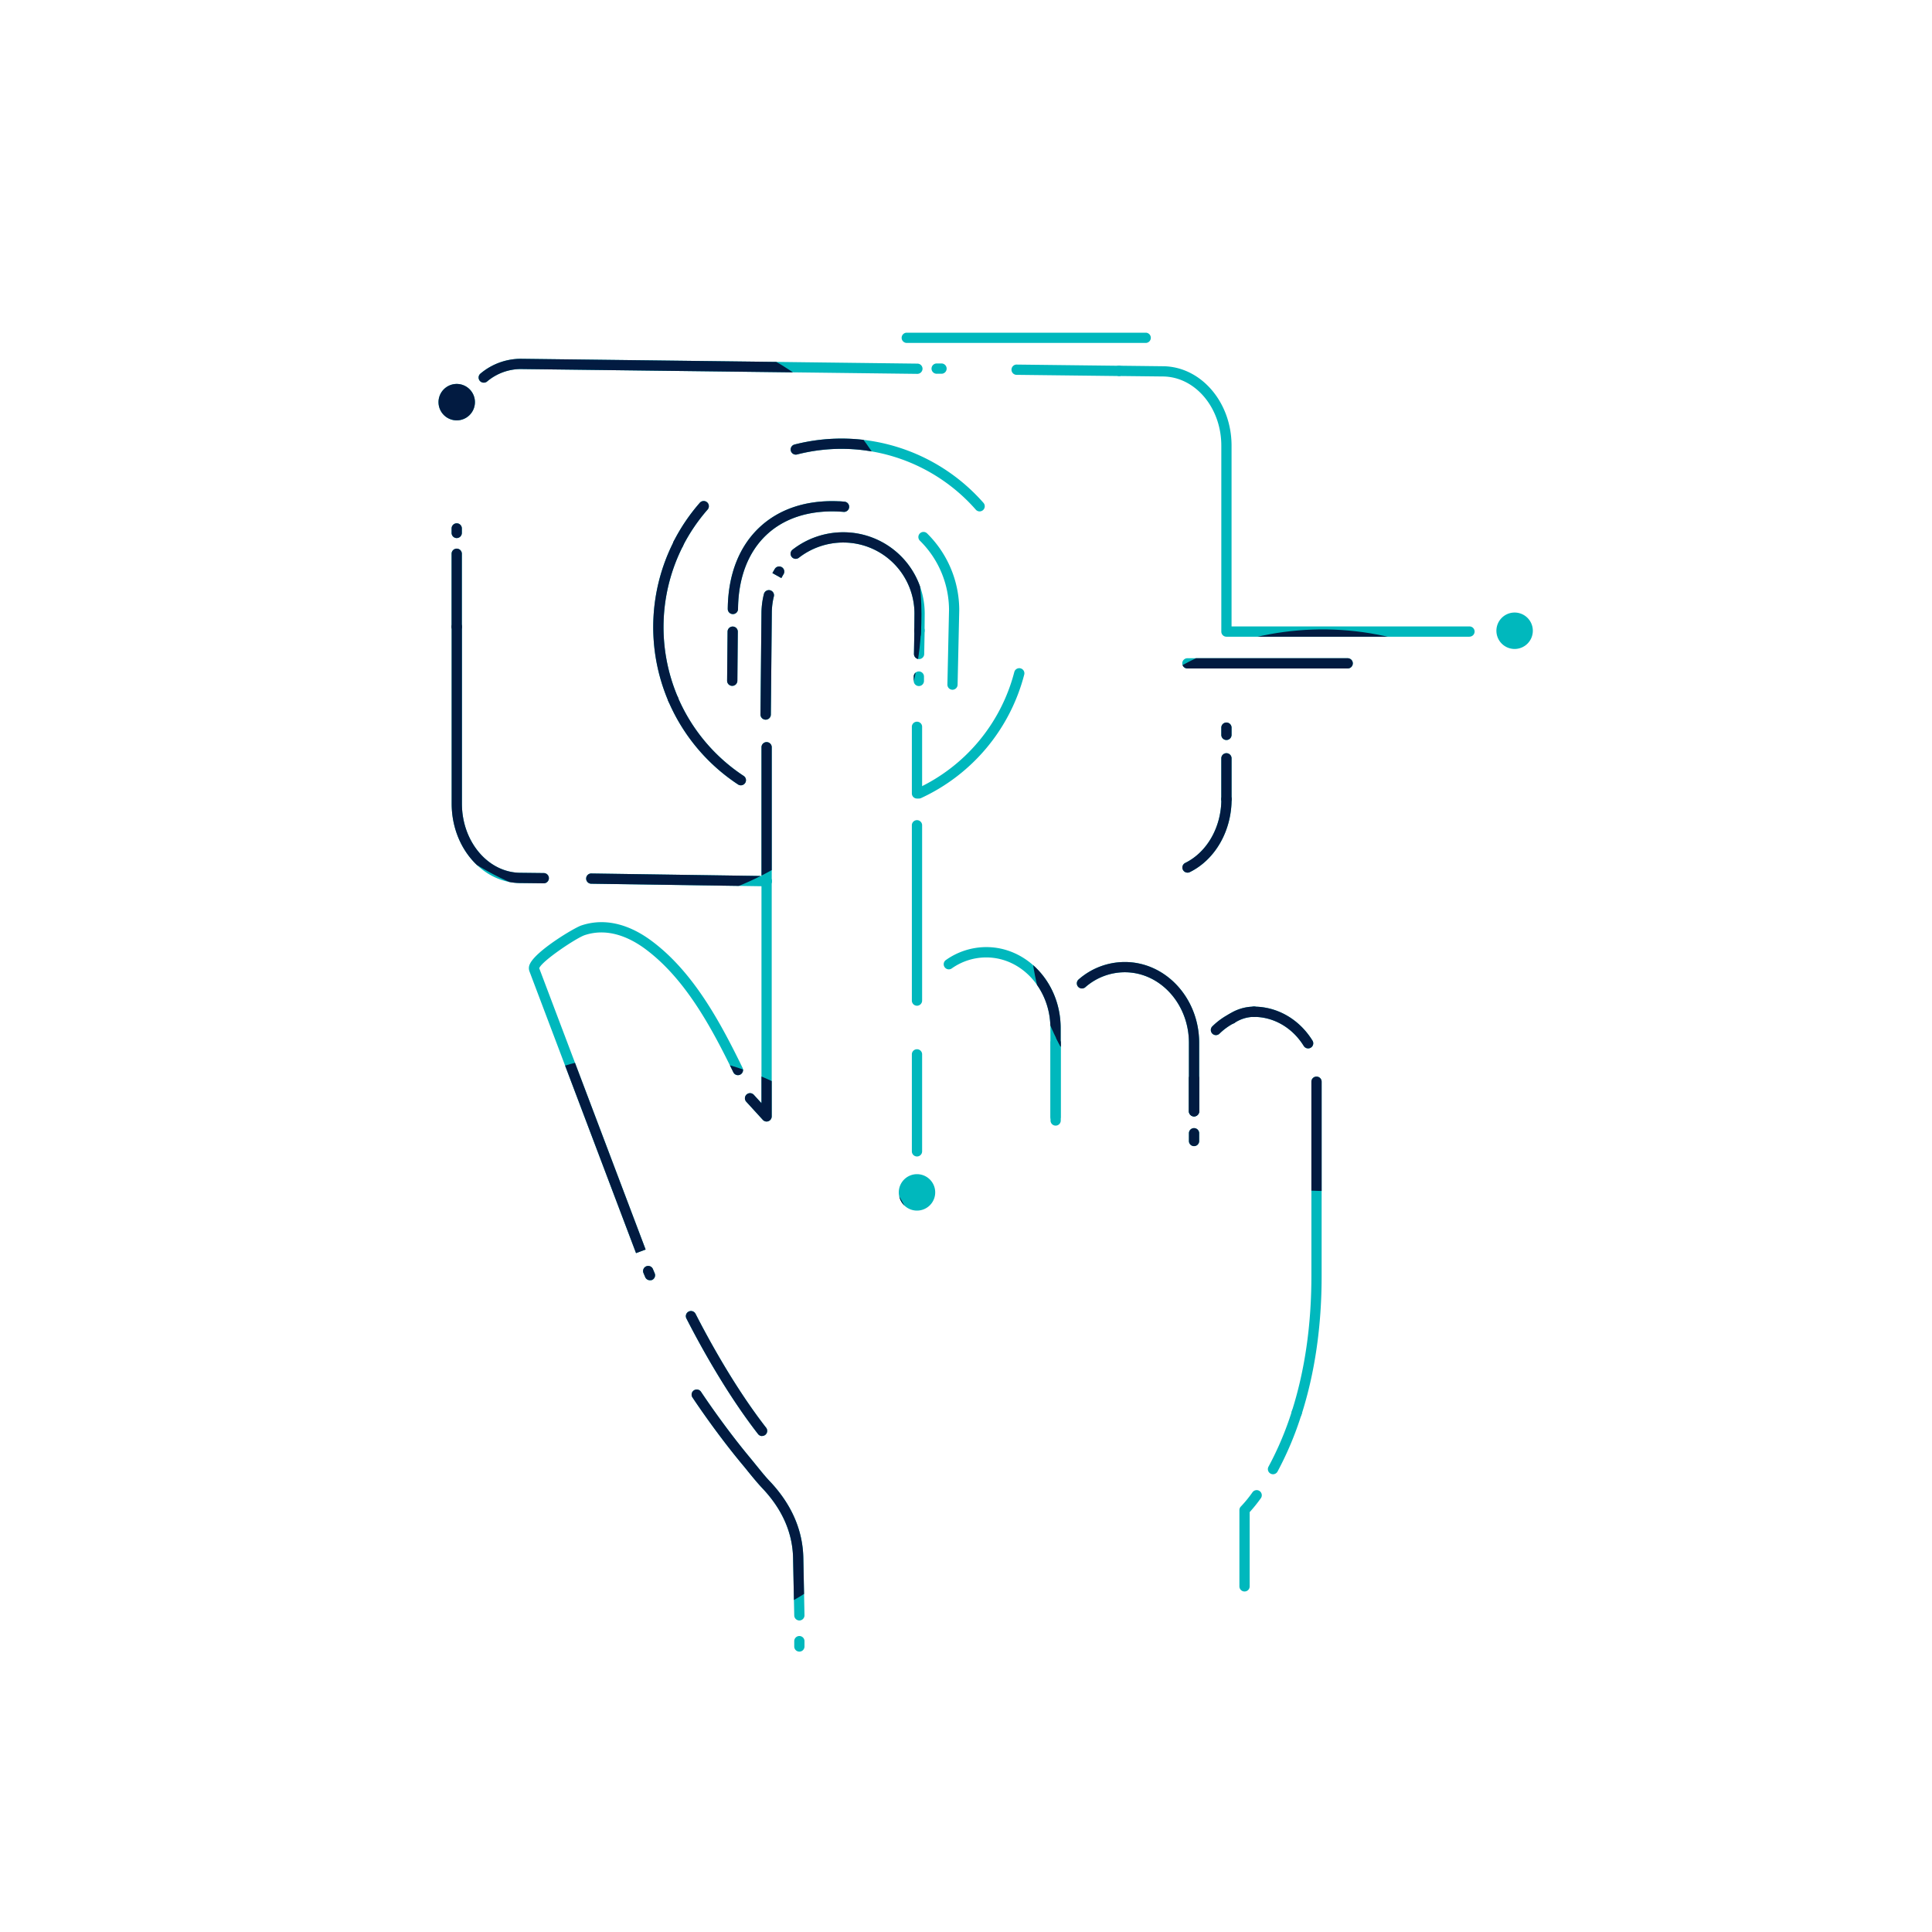 <?xml version="1.0" encoding="UTF-8"?><svg xmlns="http://www.w3.org/2000/svg" xmlns:xlink="http://www.w3.org/1999/xlink" viewBox="0 0 800 800"><defs><style>.cls-1{fill:none;}.cls-2{opacity:0.8;}.cls-3{fill:#00b8bd;}.cls-4{clip-path:url(#clip-path);}.cls-5{fill:#021b41;}</style><clipPath id="clip-path"><path class="cls-1" d="M668.66,389.62c-4.28,66.82-61.91,107.51-128.73,103.24S422.41,440.94,426.69,374.12a121.23,121.23,0,0,1,242,15.5ZM268.07,133.54A121.23,121.23,0,1,0,381.31,262.28,121.23,121.23,0,0,0,268.07,133.54Zm7.89,303A121.23,121.23,0,1,0,389.2,565.22,121.23,121.23,0,0,0,276,436.49Z"/></clipPath></defs><title>Designed with porting in mind</title><g id="ilu"><path class="cls-3" d="M494.43,462.28a2.12,2.12,0,0,1-2.12-2.12V446.55a2.12,2.12,0,0,1,4.24,0v13.61A2.12,2.12,0,0,1,494.43,462.28Z"/><path class="cls-3" d="M503.44,428.62A2.12,2.12,0,0,1,502,425a29.16,29.16,0,0,1,7-5.1,2.12,2.12,0,0,1,1.95,3.77,24.81,24.81,0,0,0-6,4.36A2.12,2.12,0,0,1,503.44,428.62Z"/><path class="cls-3" d="M510,423.89a2.12,2.12,0,0,1-1.15-3.9,19.1,19.1,0,0,1,10.44-3.17,2.12,2.12,0,1,1,0,4.24,14.94,14.94,0,0,0-8.1,2.5A2.15,2.15,0,0,1,510,423.89Z"/><path class="cls-3" d="M541.67,434.12a2.13,2.13,0,0,1-1.81-1c-4.66-7.54-12.38-12.05-20.65-12.05a2.12,2.12,0,0,1,0-4.24c9.75,0,18.82,5.26,24.26,14.06a2.11,2.11,0,0,1-.69,2.92A2,2,0,0,1,541.67,434.12Z"/><path class="cls-3" d="M437.07,466.1A2.12,2.12,0,0,1,435,464V431.84a2.12,2.12,0,0,1,4.24,0V464A2.12,2.12,0,0,1,437.07,466.1Z"/><path class="cls-3" d="M494.43,462.28a2.12,2.12,0,0,1-2.12-2.12V431.84c0-16.13-11.92-29.25-26.56-29.25a24.81,24.81,0,0,0-16.36,6.21,2.12,2.12,0,0,1-2.77-3.21,29,29,0,0,1,19.13-7.24c17,0,30.8,15,30.8,33.49v28.32A2.12,2.12,0,0,1,494.43,462.28Z"/><path class="cls-3" d="M437.07,464.58a2.12,2.12,0,0,1-2.12-2.12V425.69c0-16.12-11.92-29.24-26.56-29.24A24.71,24.71,0,0,0,394.11,401a2.12,2.12,0,0,1-2.44-3.47,29,29,0,0,1,16.72-5.36c17,0,30.8,15,30.8,33.49v36.77A2.12,2.12,0,0,1,437.07,464.58Z"/><path class="cls-3" d="M317.44,464.4a2.13,2.13,0,0,1-1.57-.69L309,456.19a2.12,2.12,0,0,1,3.13-2.86l3.18,3.48v-92a2.12,2.12,0,0,1,4.24,0v97.45a2.14,2.14,0,0,1-1.35,2A2.28,2.28,0,0,1,317.44,464.4Z"/><path class="cls-3" d="M317.44,367a2.12,2.12,0,0,1-2.12-2.12V309.41a2.12,2.12,0,0,1,4.24,0v55.42A2.12,2.12,0,0,1,317.44,367Z"/><path class="cls-3" d="M379.7,330.66a2.12,2.12,0,0,1-2.12-2.12V300.82a2.13,2.13,0,0,1,4.25,0v27.72A2.12,2.12,0,0,1,379.7,330.66Z"/><path class="cls-3" d="M379.7,416.45a2.12,2.12,0,0,1-2.12-2.13V341.59a2.13,2.13,0,0,1,4.25,0v72.73A2.13,2.13,0,0,1,379.7,416.45Z"/><path class="cls-3" d="M379.7,478.87a2.12,2.12,0,0,1-2.12-2.12v-40.3a2.13,2.13,0,0,1,4.25,0v40.3A2.12,2.12,0,0,1,379.7,478.87Z"/><path class="cls-3" d="M263.37,518.89S219.3,402.4,219.21,402.15a3.85,3.85,0,0,1,.25-3.07c2.6-5.47,18.26-14.86,21.26-15.87,9.23-3.1,19.28-.9,29.06,6.37,17.41,12.92,28.58,33.9,37.68,52.55a2.12,2.12,0,1,1-3.81,1.86c-8.89-18.2-19.76-38.65-36.4-51-6-4.46-15.25-9.08-25.18-5.75-3.39,1.14-17.71,10.67-18.79,13.68,2.31,6.12,44.06,116.48,44.06,116.48Z"/><path class="cls-3" d="M331,671a2.12,2.12,0,0,1-2.12-2.07l-.48-23.74c-.21-10.54-4.51-20.3-12.78-29-2-2.13-4.12-4.72-6.15-7.22-.78-1-1.53-1.89-2.25-2.75-11.25-13.53-20.39-27.44-20.49-27.58a2.12,2.12,0,0,1,3.55-2.32c.09.13,9.11,13.84,20.21,27.19.72.87,1.49,1.81,2.27,2.78,2,2.44,4,5,5.93,7,9,9.49,13.72,20.2,13.95,31.83l.48,23.74A2.11,2.11,0,0,1,331,671Z"/><path class="cls-3" d="M515.34,659a2.12,2.12,0,0,1-2.13-2.12V625.29a2.12,2.12,0,0,1,.64-1.51,51.6,51.6,0,0,0,4.79-5.87,2.12,2.12,0,1,1,3.44,2.48,63.6,63.6,0,0,1-4.62,5.75v30.69A2.11,2.11,0,0,1,515.34,659Z"/><path class="cls-3" d="M527.11,610.45a2.06,2.06,0,0,1-1-.26,2.11,2.11,0,0,1-.85-2.87,131.88,131.88,0,0,0,9.62-22.78,2.12,2.12,0,1,1,4,1.29A136.21,136.21,0,0,1,529,609.34,2.13,2.13,0,0,1,527.11,610.45Z"/><path class="cls-3" d="M536.89,587.31a2.05,2.05,0,0,1-.64-.11,2.11,2.11,0,0,1-1.38-2.66c5.41-16.89,8.15-35.77,8.15-56.13v-80.5a2.12,2.12,0,0,1,4.24,0v80.5c0,20.8-2.81,40.12-8.35,57.42A2.12,2.12,0,0,1,536.89,587.31Z"/><path class="cls-3" d="M331,683.9a2.12,2.12,0,0,1-2.12-2.12v-2.22a2.12,2.12,0,0,1,4.24,0v2.22A2.12,2.12,0,0,1,331,683.9Z"/><path class="cls-3" d="M494.43,474.59a2.12,2.12,0,0,1-2.12-2.12v-3.22a2.12,2.12,0,0,1,4.24,0v3.22A2.12,2.12,0,0,1,494.43,474.59Z"/><path class="cls-3" d="M269.16,530.12a2.12,2.12,0,0,1-2-1.3l-.71-1.69a2.12,2.12,0,1,1,3.91-1.64l.71,1.69A2.13,2.13,0,0,1,270,530,2.1,2.1,0,0,1,269.16,530.12Z"/><path class="cls-3" d="M315.57,594.64a2.11,2.11,0,0,1-1.67-.82c-13.23-17-24.26-37.27-29.66-47.85A2.12,2.12,0,1,1,288,544c5.33,10.44,16.22,30.46,29.23,47.18a2.11,2.11,0,0,1-1.68,3.42Z"/><path class="cls-3" d="M380.47,284.08h0a2.12,2.12,0,0,1-2.11-2.14l0-1.79a2.12,2.12,0,1,1,4.24,0V282A2.12,2.12,0,0,1,380.47,284.08Z"/><path class="cls-3" d="M380.53,272.91h0a2.12,2.12,0,0,1-2.08-2.16l.17-9.6a2.13,2.13,0,1,1,4.25.07l-.18,9.61A2.11,2.11,0,0,1,380.53,272.91Z"/><path class="cls-3" d="M303.18,284h0a2.12,2.12,0,0,1-2.1-2.14l.19-20.3a2.12,2.12,0,1,1,4.24,0l-.18,20.3A2.13,2.13,0,0,1,303.18,284Z"/><path class="cls-3" d="M317,298h0a2.14,2.14,0,0,1-2.1-2.15l.41-42.2a33.19,33.19,0,0,1,1-7.65,2.12,2.12,0,1,1,4.12,1,28.69,28.69,0,0,0-.84,6.68l-.4,42.2A2.13,2.13,0,0,1,317,298Z"/><path class="cls-3" d="M380.7,263.31h0a2.12,2.12,0,0,1-2.11-2.14l.07-7a29.44,29.44,0,0,0-29.28-29.52,30,30,0,0,0-18.55,6.27,2.12,2.12,0,1,1-2.61-3.34,34.09,34.09,0,0,1,21.2-7.18,33.68,33.68,0,0,1,33.48,33.81l-.06,7A2.13,2.13,0,0,1,380.7,263.31Z"/><path class="cls-3" d="M303.45,254.28h0a2.12,2.12,0,0,1-2.1-2.14c.13-14.07,4.62-25.7,13-33.64,8.16-7.74,19.52-11.52,32.86-10.93.82,0,1.64.09,2.46.16a2.12,2.12,0,0,1-.34,4.23c-.77-.07-1.54-.11-2.31-.15-12.16-.53-22.45,2.84-29.75,9.77-7.52,7.13-11.55,17.71-11.67,30.6A2.12,2.12,0,0,1,303.45,254.28Z"/><path class="cls-3" d="M394.42,285.61h-.05a2.11,2.11,0,0,1-2.07-2.16l.67-30.8a40.38,40.38,0,0,0-12.07-28.77,2.12,2.12,0,0,1,3-3,44.65,44.65,0,0,1,13.3,31.81l-.68,30.83A2.12,2.12,0,0,1,394.42,285.61Z"/><path class="cls-3" d="M323.53,239.37l-3.7-2.07s.78-1.38,1.06-1.82a2.12,2.12,0,0,1,3.56,2.3C324.21,238.16,323.54,239.37,323.53,239.37Z"/><path class="cls-3" d="M463.56,155.71h0l-42.74-.5a2.13,2.13,0,0,1,0-4.25l42.74.5a2.13,2.13,0,0,1,0,4.25Z"/><path class="cls-3" d="M608.48,263.65H507.84a2.12,2.12,0,0,1-2.12-2.12v-77c0-15.79-10.92-28.64-24.35-28.64l-17.84-.2a2.13,2.13,0,1,1,.05-4.25l17.82.21c15.74,0,28.56,14.75,28.56,32.88v74.86h98.52a2.12,2.12,0,1,1,0,4.24Z"/><path class="cls-3" d="M491.68,361.34a2.12,2.12,0,0,1-.94-4c9.1-4.47,15-14.85,15-26.43a2.12,2.12,0,1,1,4.24,0c0,13.19-6.81,25.06-17.35,30.24A2.08,2.08,0,0,1,491.68,361.34Z"/><path class="cls-3" d="M317.44,367h0l-72.63-1.07a2.12,2.12,0,0,1-2.09-2.15,2.09,2.09,0,0,1,2.15-2.09l72.63,1.07a2.12,2.12,0,0,1,0,4.24Z"/><path class="cls-3" d="M225.11,365.76h0l-9.52-.11c-15.74,0-28.56-14.74-28.56-32.87V259.54a2.12,2.12,0,0,1,4.24,0v73.24c0,15.79,10.92,28.63,24.35,28.63l9.54.11a2.12,2.12,0,0,1,0,4.24Z"/><path class="cls-3" d="M189.12,261.66a2.12,2.12,0,0,1-2.12-2.12V229.3a2.12,2.12,0,0,1,4.24,0v30.24A2.12,2.12,0,0,1,189.12,261.66Z"/><path class="cls-3" d="M200.31,158.45a2.12,2.12,0,0,1-1.35-3.76,26,26,0,0,1,16.63-6.12l164.31,2a2.12,2.12,0,0,1,2.1,2.14,2.15,2.15,0,0,1-2.15,2.1l-164.29-2A21.79,21.79,0,0,0,201.65,158,2.06,2.06,0,0,1,200.31,158.45Z"/><path class="cls-3" d="M380.47,330.66a2.12,2.12,0,0,1-.9-4.05A73.55,73.55,0,0,0,420,278.27a2.12,2.12,0,0,1,4.11,1.07,77.83,77.83,0,0,1-42.7,51.12A2.17,2.17,0,0,1,380.47,330.66Z"/><path class="cls-3" d="M405.64,211.76a2.11,2.11,0,0,1-1.59-.73,74,74,0,0,0-74-22.85,2.12,2.12,0,0,1-1.06-4.11,78.22,78.22,0,0,1,78.26,24.17,2.13,2.13,0,0,1-1.6,3.52Z"/><path class="cls-3" d="M280.87,227.28a2,2,0,0,1-1-.23,2.12,2.12,0,0,1-.93-2.85,78.13,78.13,0,0,1,10.83-16A2.12,2.12,0,1,1,293,211a74,74,0,0,0-10.24,15.1A2.12,2.12,0,0,1,280.87,227.28Z"/><path class="cls-3" d="M278.75,291.73a2.11,2.11,0,0,1-1.95-1.29A78.17,78.17,0,0,1,279,224.2a2.12,2.12,0,1,1,3.78,1.93,74,74,0,0,0-2.06,62.64,2.12,2.12,0,0,1-1.12,2.78A2,2,0,0,1,278.75,291.73Z"/><path class="cls-3" d="M306.77,325.18a2.07,2.07,0,0,1-1.16-.35,78,78,0,0,1-28.81-34.39,2.12,2.12,0,0,1,3.9-1.67,73.8,73.8,0,0,0,27.24,32.52,2.12,2.12,0,0,1-1.17,3.89Z"/><path class="cls-3" d="M390,154.76h-2a2.13,2.13,0,1,1,0-4.25h2a2.13,2.13,0,0,1,0,4.25Z"/><path class="cls-3" d="M189.12,222.8a2.12,2.12,0,0,1-2.12-2.12v-1.87a2.12,2.12,0,0,1,4.24,0v1.87A2.12,2.12,0,0,1,189.12,222.8Z"/><path class="cls-3" d="M507.84,333a2.12,2.12,0,0,1-2.12-2.12V314a2.12,2.12,0,1,1,4.24,0v16.93A2.12,2.12,0,0,1,507.84,333Z"/><path class="cls-3" d="M507.84,306.42a2.12,2.12,0,0,1-2.12-2.12v-3a2.12,2.12,0,1,1,4.24,0v3A2.12,2.12,0,0,1,507.84,306.42Z"/><path class="cls-3" d="M558.05,276.8H491.67a2.12,2.12,0,0,1,0-4.24h66.38a2.12,2.12,0,1,1,0,4.24Z"/><path class="cls-3" d="M627.17,268.72a7.54,7.54,0,1,0-7.54-7.54A7.54,7.54,0,0,0,627.17,268.72Z"/><path class="cls-3" d="M379.7,501.28a7.54,7.54,0,1,0-7.53-7.54A7.53,7.53,0,0,0,379.7,501.28Z"/><path class="cls-3" d="M189.12,174.06a7.54,7.54,0,1,0-7.54-7.54A7.54,7.54,0,0,0,189.12,174.06Z"/><path class="cls-3" d="M474.41,142H375.47a2.12,2.12,0,0,1,0-4.24h98.94a2.12,2.12,0,1,1,0,4.24Z"/><g class="cls-4"><path class="cls-5" d="M494.43,462.28a2.12,2.12,0,0,1-2.12-2.12V446.55a2.12,2.12,0,0,1,4.24,0v13.61A2.12,2.12,0,0,1,494.43,462.28Z"/><path class="cls-5" d="M503.44,428.62A2.12,2.12,0,0,1,502,425a29.16,29.16,0,0,1,7-5.1,2.12,2.12,0,0,1,1.95,3.77,24.81,24.81,0,0,0-6,4.36A2.12,2.12,0,0,1,503.44,428.62Z"/><path class="cls-5" d="M510,423.89a2.12,2.12,0,0,1-1.15-3.9,19.1,19.1,0,0,1,10.44-3.17,2.12,2.12,0,1,1,0,4.24,14.94,14.94,0,0,0-8.1,2.5A2.15,2.15,0,0,1,510,423.89Z"/><path class="cls-5" d="M541.67,434.12a2.13,2.13,0,0,1-1.81-1c-4.66-7.54-12.38-12.05-20.65-12.05a2.12,2.12,0,0,1,0-4.24c9.75,0,18.82,5.26,24.26,14.06a2.11,2.11,0,0,1-.69,2.92A2,2,0,0,1,541.67,434.12Z"/><path class="cls-5" d="M437.07,466.1A2.12,2.12,0,0,1,435,464V431.84a2.12,2.12,0,0,1,4.24,0V464A2.12,2.12,0,0,1,437.07,466.1Z"/><path class="cls-5" d="M494.43,462.28a2.12,2.12,0,0,1-2.12-2.12V431.84c0-16.13-11.92-29.25-26.56-29.25a24.81,24.81,0,0,0-16.36,6.21,2.12,2.12,0,0,1-2.77-3.21,29,29,0,0,1,19.13-7.24c17,0,30.8,15,30.8,33.49v28.32A2.12,2.12,0,0,1,494.43,462.28Z"/><path class="cls-5" d="M437.07,464.58a2.12,2.12,0,0,1-2.12-2.12V425.69c0-16.12-11.92-29.24-26.56-29.24A24.71,24.71,0,0,0,394.11,401a2.12,2.12,0,0,1-2.44-3.47,29,29,0,0,1,16.72-5.36c17,0,30.8,15,30.8,33.49v36.77A2.12,2.12,0,0,1,437.07,464.58Z"/><path class="cls-5" d="M317.44,464.4a2.13,2.13,0,0,1-1.57-.69L309,456.19a2.12,2.12,0,0,1,3.13-2.86l3.18,3.48v-92a2.12,2.12,0,0,1,4.24,0v97.45a2.14,2.14,0,0,1-1.35,2A2.28,2.28,0,0,1,317.44,464.4Z"/><path class="cls-5" d="M317.44,367a2.12,2.12,0,0,1-2.12-2.12V309.41a2.12,2.12,0,0,1,4.24,0v55.42A2.12,2.12,0,0,1,317.44,367Z"/><path class="cls-5" d="M379.7,330.66a2.12,2.12,0,0,1-2.12-2.12V300.82a2.13,2.13,0,0,1,4.25,0v27.72A2.12,2.12,0,0,1,379.7,330.66Z"/><path class="cls-5" d="M379.7,416.45a2.12,2.12,0,0,1-2.12-2.13V341.59a2.13,2.13,0,0,1,4.25,0v72.73A2.13,2.13,0,0,1,379.7,416.45Z"/><path class="cls-5" d="M379.7,478.87a2.12,2.12,0,0,1-2.12-2.12v-40.3a2.13,2.13,0,0,1,4.25,0v40.3A2.12,2.12,0,0,1,379.7,478.87Z"/><path class="cls-5" d="M263.37,518.89S219.3,402.4,219.21,402.15a3.85,3.85,0,0,1,.25-3.07c2.6-5.47,18.26-14.86,21.26-15.87,9.23-3.1,19.28-.9,29.06,6.37,17.41,12.92,28.58,33.9,37.68,52.55a2.12,2.12,0,1,1-3.81,1.86c-8.89-18.2-19.76-38.65-36.4-51-6-4.46-15.25-9.08-25.18-5.75-3.39,1.14-17.71,10.67-18.79,13.68,2.31,6.12,44.06,116.48,44.06,116.48Z"/><path class="cls-5" d="M331,671a2.12,2.12,0,0,1-2.12-2.07l-.48-23.74c-.21-10.54-4.51-20.3-12.78-29-2-2.13-4.12-4.72-6.15-7.22-.78-1-1.53-1.89-2.25-2.75-11.25-13.53-20.39-27.44-20.49-27.58a2.12,2.12,0,0,1,3.55-2.32c.09.13,9.11,13.84,20.21,27.19.72.87,1.49,1.81,2.27,2.78,2,2.44,4,5,5.93,7,9,9.49,13.72,20.2,13.95,31.83l.48,23.74A2.11,2.11,0,0,1,331,671Z"/><path class="cls-5" d="M515.34,649a2.12,2.12,0,0,1-2.13-2.12V625.29a2.12,2.12,0,0,1,.64-1.51,51.6,51.6,0,0,0,4.79-5.87,2.12,2.12,0,1,1,3.44,2.48,63.6,63.6,0,0,1-4.62,5.75v20.69A2.11,2.11,0,0,1,515.34,649Z"/><path class="cls-5" d="M527.11,610.45a2.06,2.06,0,0,1-1-.26,2.11,2.11,0,0,1-.85-2.87,131.88,131.88,0,0,0,9.62-22.78,2.12,2.12,0,1,1,4,1.29A136.21,136.21,0,0,1,529,609.34,2.13,2.13,0,0,1,527.11,610.45Z"/><path class="cls-5" d="M536.89,587.31a2.05,2.05,0,0,1-.64-.11,2.11,2.11,0,0,1-1.38-2.66c5.41-16.89,8.15-35.77,8.15-56.13v-80.5a2.12,2.12,0,0,1,4.24,0v80.5c0,20.8-2.81,40.12-8.35,57.42A2.12,2.12,0,0,1,536.89,587.31Z"/><path class="cls-5" d="M331,683.9a2.12,2.12,0,0,1-2.12-2.12v-2.22a2.12,2.12,0,0,1,4.24,0v2.22A2.12,2.12,0,0,1,331,683.9Z"/><path class="cls-5" d="M494.43,474.59a2.12,2.12,0,0,1-2.12-2.12v-3.22a2.12,2.12,0,0,1,4.24,0v3.22A2.12,2.12,0,0,1,494.43,474.59Z"/><path class="cls-5" d="M269.16,530.12a2.12,2.12,0,0,1-2-1.3l-.71-1.69a2.12,2.12,0,1,1,3.91-1.64l.71,1.69A2.13,2.13,0,0,1,270,530,2.1,2.1,0,0,1,269.16,530.12Z"/><path class="cls-5" d="M315.57,594.64a2.11,2.11,0,0,1-1.67-.82c-13.23-17-24.26-37.27-29.66-47.85A2.12,2.12,0,1,1,288,544c5.33,10.44,16.22,30.46,29.23,47.18a2.11,2.11,0,0,1-1.68,3.42Z"/><path class="cls-5" d="M380.47,284.08h0a2.12,2.12,0,0,1-2.11-2.14l0-1.79a2.12,2.12,0,1,1,4.24,0V282A2.12,2.12,0,0,1,380.47,284.08Z"/><path class="cls-5" d="M380.53,272.91h0a2.12,2.12,0,0,1-2.08-2.16l.17-9.6a2.13,2.13,0,1,1,4.25.07l-.18,9.61A2.11,2.11,0,0,1,380.53,272.91Z"/><path class="cls-5" d="M303.18,284h0a2.12,2.12,0,0,1-2.1-2.14l.19-20.3a2.12,2.12,0,1,1,4.24,0l-.18,20.3A2.13,2.13,0,0,1,303.18,284Z"/><path class="cls-5" d="M317,298h0a2.14,2.14,0,0,1-2.1-2.15l.41-42.2a33.19,33.19,0,0,1,1-7.65,2.12,2.12,0,1,1,4.12,1,28.69,28.69,0,0,0-.84,6.68l-.4,42.2A2.13,2.13,0,0,1,317,298Z"/><path class="cls-5" d="M380.7,263.31h0a2.12,2.12,0,0,1-2.11-2.14l.07-7a29.44,29.44,0,0,0-29.28-29.52,30,30,0,0,0-18.55,6.27,2.12,2.12,0,1,1-2.61-3.34,34.09,34.09,0,0,1,21.2-7.18,33.68,33.68,0,0,1,33.48,33.81l-.06,7A2.13,2.13,0,0,1,380.7,263.31Z"/><path class="cls-5" d="M303.45,254.28h0a2.12,2.12,0,0,1-2.1-2.14c.13-14.07,4.62-25.7,13-33.64,8.16-7.74,19.52-11.52,32.86-10.93.82,0,1.64.09,2.46.16a2.12,2.12,0,0,1-.34,4.23c-.77-.07-1.54-.11-2.31-.15-12.16-.53-22.45,2.84-29.75,9.77-7.52,7.13-11.55,17.71-11.67,30.6A2.12,2.12,0,0,1,303.45,254.28Z"/><path class="cls-5" d="M394.42,285.61h-.05a2.11,2.11,0,0,1-2.07-2.16l.67-30.8a40.37,40.37,0,0,0-12.07-28.77,2.12,2.12,0,0,1,3-3,44.65,44.65,0,0,1,13.3,31.81l-.68,30.83A2.12,2.12,0,0,1,394.42,285.61Z"/><path class="cls-5" d="M323.53,239.37l-3.7-2.07s.78-1.38,1.06-1.82a2.12,2.12,0,0,1,3.56,2.3C324.21,238.16,323.54,239.37,323.53,239.37Z"/><path class="cls-5" d="M463.56,155.71h0l-42.74-.5a2.13,2.13,0,0,1,0-4.25l42.74.5a2.13,2.13,0,0,1,0,4.25Z"/><path class="cls-5" d="M608.48,263.65H507.84a2.12,2.12,0,0,1-2.12-2.12v-77c0-15.79-10.92-28.64-24.35-28.64l-17.84-.2a2.13,2.13,0,1,1,.05-4.25l17.82.21c15.74,0,28.56,14.75,28.56,32.88v74.86h98.52a2.12,2.12,0,1,1,0,4.24Z"/><path class="cls-5" d="M491.68,361.34a2.12,2.12,0,0,1-.94-4c9.1-4.47,15-14.85,15-26.43a2.12,2.12,0,1,1,4.24,0c0,13.19-6.81,25.06-17.35,30.24A2.08,2.08,0,0,1,491.68,361.34Z"/><path class="cls-5" d="M317.44,367h0l-72.63-1.07a2.12,2.12,0,0,1-2.09-2.15,2.09,2.09,0,0,1,2.15-2.09l72.63,1.07a2.12,2.12,0,0,1,0,4.24Z"/><path class="cls-5" d="M225.11,365.76h0l-9.52-.11c-15.74,0-28.56-14.74-28.56-32.87V259.54a2.12,2.12,0,0,1,4.24,0v73.24c0,15.79,10.92,28.63,24.35,28.63l9.54.11a2.12,2.12,0,0,1,0,4.24Z"/><path class="cls-5" d="M189.12,261.66a2.12,2.12,0,0,1-2.12-2.12V229.3a2.12,2.12,0,0,1,4.24,0v30.24A2.12,2.12,0,0,1,189.12,261.66Z"/><path class="cls-5" d="M200.31,158.45a2.12,2.12,0,0,1-1.35-3.76,26,26,0,0,1,16.63-6.12l164.31,2a2.12,2.12,0,0,1,2.1,2.14,2.15,2.15,0,0,1-2.15,2.1l-164.29-2A21.79,21.79,0,0,0,201.65,158,2.06,2.06,0,0,1,200.31,158.45Z"/><path class="cls-5" d="M380.47,330.66a2.12,2.12,0,0,1-.9-4.05A73.55,73.55,0,0,0,420,278.27a2.12,2.12,0,0,1,4.11,1.07,77.83,77.83,0,0,1-42.7,51.12A2.17,2.17,0,0,1,380.47,330.66Z"/><path class="cls-5" d="M405.64,211.76a2.11,2.11,0,0,1-1.59-.73,74,74,0,0,0-74-22.85,2.12,2.12,0,0,1-1.06-4.11,78.22,78.22,0,0,1,78.26,24.17,2.13,2.13,0,0,1-1.6,3.52Z"/><path class="cls-5" d="M280.87,227.28a2,2,0,0,1-1-.23,2.12,2.12,0,0,1-.93-2.85,78.13,78.13,0,0,1,10.83-16A2.12,2.12,0,1,1,293,211a74,74,0,0,0-10.24,15.1A2.12,2.12,0,0,1,280.87,227.28Z"/><path class="cls-5" d="M278.75,291.73a2.11,2.11,0,0,1-1.95-1.29A78.17,78.17,0,0,1,279,224.2a2.12,2.12,0,1,1,3.78,1.93,74,74,0,0,0-2.06,62.64,2.12,2.12,0,0,1-1.12,2.78A2,2,0,0,1,278.75,291.73Z"/><path class="cls-5" d="M306.77,325.18a2.07,2.07,0,0,1-1.16-.35,78,78,0,0,1-28.81-34.39,2.12,2.12,0,0,1,3.9-1.67,73.8,73.8,0,0,0,27.24,32.52,2.12,2.12,0,0,1-1.17,3.89Z"/><path class="cls-5" d="M390,154.76h-2a2.13,2.13,0,1,1,0-4.25h2a2.13,2.13,0,0,1,0,4.25Z"/><path class="cls-5" d="M189.12,222.8a2.12,2.12,0,0,1-2.12-2.12v-1.87a2.12,2.12,0,0,1,4.24,0v1.87A2.12,2.12,0,0,1,189.12,222.8Z"/><path class="cls-5" d="M507.84,333a2.12,2.12,0,0,1-2.12-2.12V314a2.12,2.12,0,1,1,4.24,0v16.93A2.12,2.12,0,0,1,507.84,333Z"/><path class="cls-5" d="M507.84,306.42a2.12,2.12,0,0,1-2.12-2.12v-3a2.12,2.12,0,1,1,4.24,0v3A2.12,2.12,0,0,1,507.84,306.42Z"/><path class="cls-5" d="M558.05,276.8H491.67a2.12,2.12,0,0,1,0-4.24h66.38a2.12,2.12,0,1,1,0,4.24Z"/><path class="cls-5" d="M627.17,268.72a7.54,7.54,0,1,0-7.54-7.54A7.54,7.54,0,0,0,627.17,268.72Z"/><path class="cls-5" d="M379.7,501.28a7.54,7.54,0,1,0-7.53-7.54A7.53,7.53,0,0,0,379.7,501.28Z"/><path class="cls-5" d="M189.12,174.06a7.54,7.54,0,1,0-7.54-7.54A7.54,7.54,0,0,0,189.12,174.06Z"/><path class="cls-5" d="M435.81,142H375.47a2.12,2.12,0,0,1,0-4.24h60.34a2.12,2.12,0,1,1,0,4.24Z"/></g></g></svg>